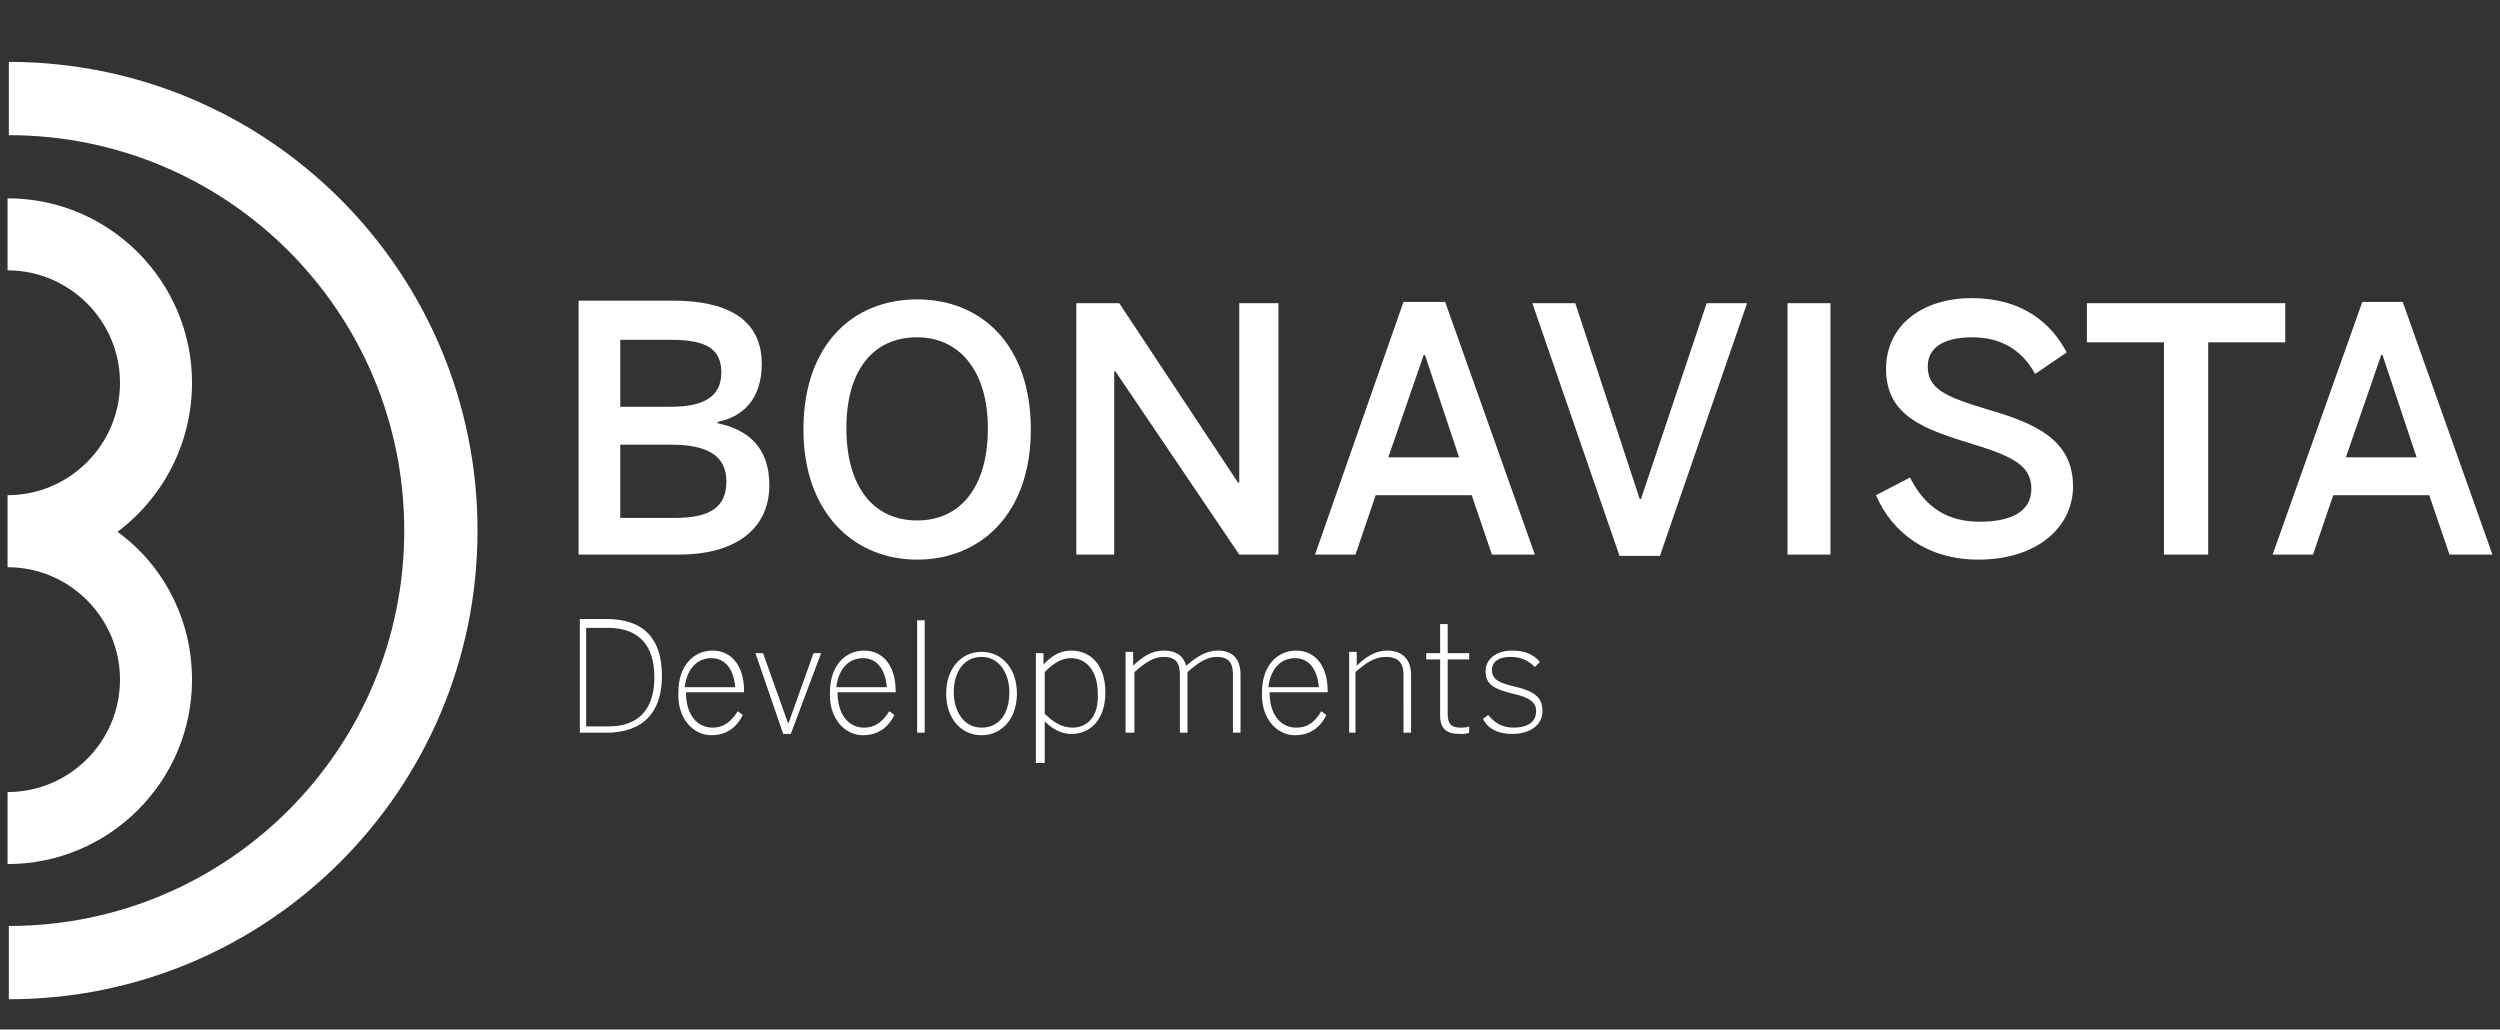 <svg xmlns="http://www.w3.org/2000/svg" xmlns:xlink="http://www.w3.org/1999/xlink" id="Ebene_1" x="0px" y="0px" viewBox="0 0 197.9 81.5" style="enable-background:new 0 0 197.9 81.5;" xml:space="preserve"><rect x="0" y="0" width="197.9" height="81.5" fill="#333333" stroke="none"/> <style type="text/css"> .st0{fill:#FFFFFF;} </style> <g> <path class="st0" d="M185.7,36.2l2.8-8.1h0.1l2.7,8.1H185.7z M179.9,43.9h3.2l1.6-4.7h7.6l1.6,4.7h3.4l-7.1-20H187L179.9,43.9z M171.4,43.9h3.4V27.1h6.1V24h-15.7v3.1h6.1V43.9z M156.6,44.3c4.7,0,7.5-2.6,7.5-5.8c0-3.7-3-5-6.8-6.1c-3.3-1-4.7-1.6-4.7-3.4 c0-1.5,1.3-2.3,3.5-2.3c2.2,0,3.9,0.9,5,2.9l2.5-1.7c-1.2-2.3-3.5-4.3-7.5-4.3c-4,0-6.8,2.2-6.8,5.6c0,3.8,3.1,4.8,7,6 c3.3,1,4.5,1.8,4.5,3.5c0,1.8-1.6,2.6-4.1,2.6c-2.5,0-4.3-1.1-5.5-3.5l-2.7,1.4C149.8,42.2,152.6,44.3,156.6,44.3 M141.5,43.9h3.4 V24h-3.4V43.9z M128.2,44h3.2l6.9-20h-3.2l-5.2,15.5h-0.1L124.7,24h-3.4L128.2,44z M109.9,36.2l2.8-8.1h0.1l2.7,8.1H109.9z M104.1,43.9h3.2l1.6-4.7h7.6l1.6,4.7h3.4l-7.1-20h-3.3L104.1,43.9z M85.1,43.9h3.1V29.4h0.1l9.8,14.5h3.1V24h-3.1v14.2H98L88.6,24 h-3.4V43.9z M72.6,41.2c-3.4,0-5.6-2.6-5.6-7.3c0-4.7,2.2-7.2,5.6-7.2c3.3,0,5.6,2.6,5.6,7.2C78.2,38.6,76,41.2,72.6,41.2 M72.6,44.3c5,0,9-3.6,9-10.3c0-6.7-3.9-10.3-9-10.3c-5.1,0-9,3.6-9,10.3C63.6,40.6,67.6,44.3,72.6,44.3 M49.1,41v-5.8h4 c2.8,0,4.4,0.8,4.4,2.9c0,2-1.2,2.9-4.1,2.9H49.1z M49.1,32.3v-5.4h4c2.8,0,4,0.7,4,2.6c0,1.9-1.4,2.7-4,2.7H49.1z M45.8,43.9h8 c4.1,0,7.1-1.8,7.1-5.5c0-3-1.7-4.4-4.1-4.9v-0.1c2-0.4,3.5-1.8,3.5-4.6c0-3.7-3-5-7-5h-7.5V43.9z"></path> <path class="st0" d="M119.7,58.1c1.4,0,2.4-0.7,2.4-1.8c0-1.1-0.6-1.6-2.4-2c-1.2-0.3-1.6-0.6-1.6-1.3c0-0.5,0.4-1,1.5-1 c0.8,0,1.4,0.3,1.9,0.8l0.4-0.4c-0.5-0.6-1.2-0.9-2.2-0.9c-1.4,0-2.1,0.8-2.1,1.6c0,1,0.5,1.4,2.1,1.8c1.4,0.3,1.9,0.7,1.9,1.4 c0,0.8-0.6,1.3-1.8,1.3c-0.9,0-1.5-0.4-2-1l-0.4,0.3C117.7,57.6,118.5,58.1,119.7,58.1 M115.6,58.1c0.3,0,0.5,0,0.7-0.1v-0.5 c-0.2,0.1-0.4,0.1-0.7,0.1c-0.8,0-1-0.4-1-1.1v-4.3h1.7v-0.5h-1.7v-2.3H114v2.3h-1.1v0.5h1.1v4.4C114,57.7,114.5,58.1,115.6,58.1 M106.7,58h0.6v-4.8c0.8-0.7,1.5-1.2,2.4-1.2c1,0,1.4,0.5,1.4,1.4V58h0.6v-4.6c0-1.1-0.6-1.9-1.9-1.9c-0.9,0-1.7,0.5-2.4,1.2v-1.1 h-0.6V58z M100.4,54.4c0.2-1.6,1.1-2.3,2.1-2.3c1.2,0,1.8,1,1.9,2.3H100.4z M102.5,58.2c1.2,0,2-0.6,2.5-1.6l-0.4-0.3 c-0.5,0.8-1,1.3-2,1.3c-1.2,0-2.1-1-2.1-2.8h4.6v-0.1c0-2-1-3.2-2.5-3.2c-1.4,0-2.7,1.1-2.7,3.3C99.8,56.9,101.1,58.2,102.5,58.2 M89.2,58h0.6v-4.8c0.8-0.7,1.5-1.2,2.3-1.2c1,0,1.3,0.5,1.3,1.4V58H94v-4.8c0.8-0.7,1.5-1.2,2.3-1.2c1,0,1.3,0.5,1.3,1.4V58h0.6 v-4.6c0-1.1-0.5-1.9-1.8-1.9c-0.9,0-1.7,0.5-2.5,1.2c-0.2-0.7-0.7-1.2-1.8-1.2c-0.9,0-1.7,0.5-2.4,1.2v-1.1h-0.6V58z M84.9,57.6 c-0.8,0-1.5-0.4-2.2-1.1v-3.3c0.7-0.7,1.3-1.1,2.1-1.1c1.1,0,2.1,0.9,2.1,2.8C87,56.8,86,57.6,84.9,57.6 M82.1,60.4h0.6v-3.3 c0.6,0.6,1.3,1,2.1,1c1.5,0,2.7-1.1,2.7-3.3c0-2.2-1.2-3.3-2.7-3.3c-1,0-1.6,0.5-2.2,1.1v-0.9h-0.6V60.4z M77.7,57.6 c-1.4,0-2.2-1.3-2.2-2.8c0-1.6,0.8-2.8,2.2-2.8c1.4,0,2.2,1.3,2.2,2.8C79.9,56.5,79.1,57.6,77.7,57.6 M77.7,58.2 c1.6,0,2.8-1.3,2.8-3.3c0-2-1.2-3.3-2.8-3.3c-1.6,0-2.8,1.3-2.8,3.3C74.9,56.9,76.1,58.2,77.7,58.2 M72.6,58h0.6v-8.9h-0.6V58z M66.2,54.4c0.2-1.6,1.1-2.3,2.1-2.3c1.2,0,1.8,1,1.9,2.3H66.2z M68.3,58.2c1.2,0,2-0.6,2.5-1.6l-0.4-0.3c-0.5,0.8-1.1,1.3-2,1.3 c-1.2,0-2.1-1-2.1-2.8h4.6v-0.1c0-2-1-3.2-2.5-3.2c-1.4,0-2.7,1.1-2.7,3.3C65.6,56.9,66.9,58.2,68.3,58.2 M62,58.1h0.6l2.4-6.4 h-0.6l-2,5.6h0l-2-5.6h-0.6L62,58.1z M54.2,54.4c0.2-1.6,1.1-2.3,2.1-2.3c1.2,0,1.8,1,1.9,2.3H54.2z M56.3,58.2 c1.2,0,2-0.6,2.5-1.6l-0.4-0.3c-0.5,0.8-1.1,1.3-2,1.3c-1.2,0-2.1-1-2.1-2.8h4.6v-0.1c0-2-1-3.2-2.5-3.2c-1.4,0-2.7,1.1-2.7,3.3 C53.6,56.9,54.9,58.2,56.3,58.2 M46.4,57.5v-7.8h1.7c2.3,0,3.7,1.2,3.7,3.9c0,2.7-1.4,3.9-3.6,3.9H46.4z M45.8,58H48 c2.9,0,4.4-1.6,4.4-4.5c0-2.9-1.4-4.5-4.4-4.5h-2.1V58z"></path> <path class="st0" d="M37.8,42c0,20.5-16.6,37.1-37.1,37.1v-5.8c17.3,0,31.3-14,31.3-31.3c0-17.3-14-31.3-31.3-31.3V4.9 C21.2,4.9,37.8,21.5,37.8,42"></path> <path class="st0" d="M15.2,30.3c0-8-6.5-14.6-14.6-14.6v5.7c4.9,0,8.9,4,8.9,8.9c0,4.9-4,8.9-8.9,8.9v0v5.7v0c4.9,0,8.9,4,8.9,8.9 c0,4.9-4,8.9-8.9,8.9v5.7c8,0,14.6-6.5,14.6-14.6c0-4.8-2.3-9.1-5.9-11.7C12.9,39.4,15.2,35.1,15.2,30.3"></path> </g> </svg>